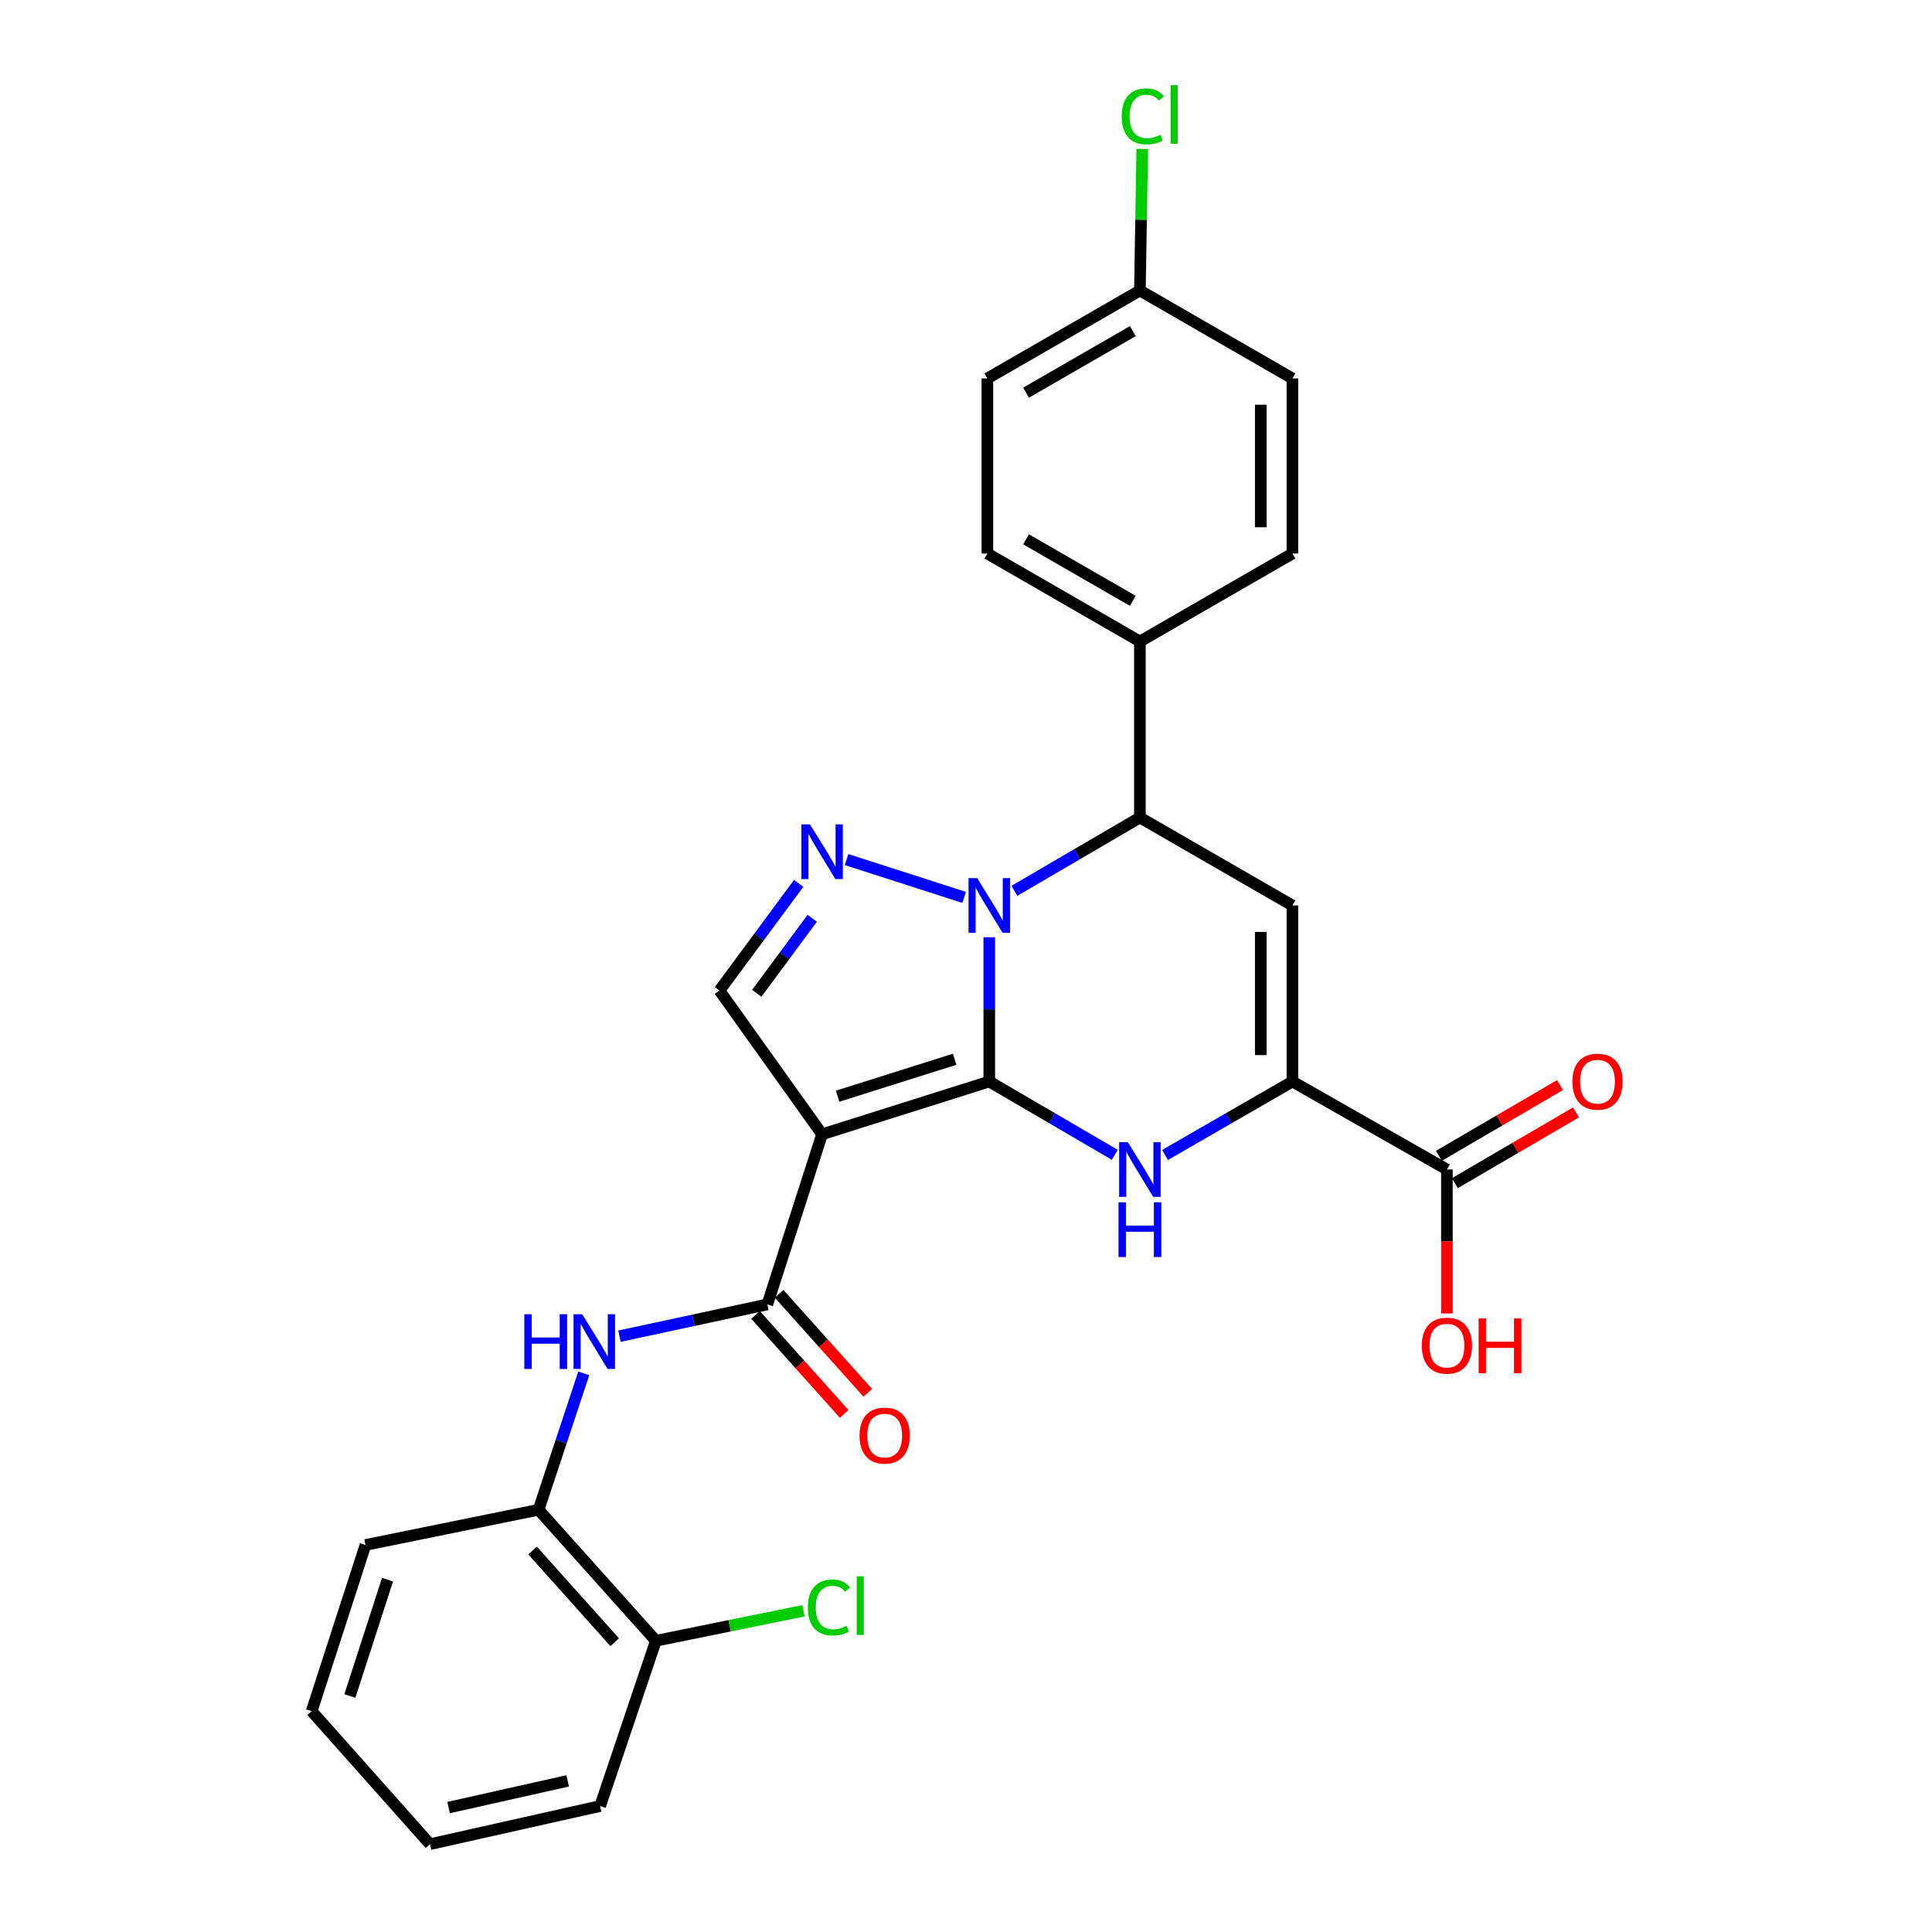 <?xml version='1.0' encoding='iso-8859-1'?>
<svg version='1.1' baseProfile='full'
              xmlns='http://www.w3.org/2000/svg'
                      xmlns:rdkit='http://www.rdkit.org/xml'
                      xmlns:xlink='http://www.w3.org/1999/xlink'
                  xml:space='preserve'
width='1000px' height='1000px' viewBox='0 0 1000 1000'>
<!-- END OF HEADER -->
<rect style='opacity:1.0;fill:#FFFFFF;stroke:none' width='1000' height='1000' x='0' y='0'> </rect>
<path class='bond-0' d='M 512.051,559.791 L 512.051,522.454' style='fill:none;fill-rule:evenodd;stroke:#000000;stroke-width:6px;stroke-linecap:butt;stroke-linejoin:miter;stroke-opacity:1' />
<path class='bond-0' d='M 512.051,522.454 L 512.051,485.116' style='fill:none;fill-rule:evenodd;stroke:#0000FF;stroke-width:6px;stroke-linecap:butt;stroke-linejoin:miter;stroke-opacity:1' />
<path class='bond-1' d='M 512.051,559.791 L 425.507,587.107' style='fill:none;fill-rule:evenodd;stroke:#000000;stroke-width:6px;stroke-linecap:butt;stroke-linejoin:miter;stroke-opacity:1' />
<path class='bond-1' d='M 494.138,548.265 L 433.557,567.386' style='fill:none;fill-rule:evenodd;stroke:#000000;stroke-width:6px;stroke-linecap:butt;stroke-linejoin:miter;stroke-opacity:1' />
<path class='bond-2' d='M 512.051,559.791 L 544.533,578.761' style='fill:none;fill-rule:evenodd;stroke:#000000;stroke-width:6px;stroke-linecap:butt;stroke-linejoin:miter;stroke-opacity:1' />
<path class='bond-2' d='M 544.533,578.761 L 577.014,597.73' style='fill:none;fill-rule:evenodd;stroke:#0000FF;stroke-width:6px;stroke-linecap:butt;stroke-linejoin:miter;stroke-opacity:1' />
<path class='bond-3' d='M 499.038,464.493 L 438.178,444.919' style='fill:none;fill-rule:evenodd;stroke:#0000FF;stroke-width:6px;stroke-linecap:butt;stroke-linejoin:miter;stroke-opacity:1' />
<path class='bond-7' d='M 525.048,461.088 L 557.53,442.118' style='fill:none;fill-rule:evenodd;stroke:#0000FF;stroke-width:6px;stroke-linecap:butt;stroke-linejoin:miter;stroke-opacity:1' />
<path class='bond-7' d='M 557.53,442.118 L 590.011,423.149' style='fill:none;fill-rule:evenodd;stroke:#000000;stroke-width:6px;stroke-linecap:butt;stroke-linejoin:miter;stroke-opacity:1' />
<path class='bond-6' d='M 425.507,587.107 L 397.181,675.153' style='fill:none;fill-rule:evenodd;stroke:#000000;stroke-width:6px;stroke-linecap:butt;stroke-linejoin:miter;stroke-opacity:1' />
<path class='bond-8' d='M 425.507,587.107 L 372.377,512.706' style='fill:none;fill-rule:evenodd;stroke:#000000;stroke-width:6px;stroke-linecap:butt;stroke-linejoin:miter;stroke-opacity:1' />
<path class='bond-4' d='M 603.03,597.813 L 635.992,578.802' style='fill:none;fill-rule:evenodd;stroke:#0000FF;stroke-width:6px;stroke-linecap:butt;stroke-linejoin:miter;stroke-opacity:1' />
<path class='bond-4' d='M 635.992,578.802 L 668.955,559.791' style='fill:none;fill-rule:evenodd;stroke:#000000;stroke-width:6px;stroke-linecap:butt;stroke-linejoin:miter;stroke-opacity:1' />
<path class='bond-28' d='M 413.386,457.238 L 392.882,484.972' style='fill:none;fill-rule:evenodd;stroke:#0000FF;stroke-width:6px;stroke-linecap:butt;stroke-linejoin:miter;stroke-opacity:1' />
<path class='bond-28' d='M 392.882,484.972 L 372.377,512.706' style='fill:none;fill-rule:evenodd;stroke:#000000;stroke-width:6px;stroke-linecap:butt;stroke-linejoin:miter;stroke-opacity:1' />
<path class='bond-28' d='M 420.409,475.298 L 406.056,494.712' style='fill:none;fill-rule:evenodd;stroke:#0000FF;stroke-width:6px;stroke-linecap:butt;stroke-linejoin:miter;stroke-opacity:1' />
<path class='bond-28' d='M 406.056,494.712 L 391.703,514.126' style='fill:none;fill-rule:evenodd;stroke:#000000;stroke-width:6px;stroke-linecap:butt;stroke-linejoin:miter;stroke-opacity:1' />
<path class='bond-5' d='M 668.955,559.791 L 668.955,468.678' style='fill:none;fill-rule:evenodd;stroke:#000000;stroke-width:6px;stroke-linecap:butt;stroke-linejoin:miter;stroke-opacity:1' />
<path class='bond-5' d='M 652.571,546.124 L 652.571,482.345' style='fill:none;fill-rule:evenodd;stroke:#000000;stroke-width:6px;stroke-linecap:butt;stroke-linejoin:miter;stroke-opacity:1' />
<path class='bond-10' d='M 668.955,559.791 L 748.918,605.321' style='fill:none;fill-rule:evenodd;stroke:#000000;stroke-width:6px;stroke-linecap:butt;stroke-linejoin:miter;stroke-opacity:1' />
<path class='bond-29' d='M 668.955,468.678 L 590.011,423.149' style='fill:none;fill-rule:evenodd;stroke:#000000;stroke-width:6px;stroke-linecap:butt;stroke-linejoin:miter;stroke-opacity:1' />
<path class='bond-9' d='M 397.181,675.153 L 358.909,683.378' style='fill:none;fill-rule:evenodd;stroke:#000000;stroke-width:6px;stroke-linecap:butt;stroke-linejoin:miter;stroke-opacity:1' />
<path class='bond-9' d='M 358.909,683.378 L 320.637,691.604' style='fill:none;fill-rule:evenodd;stroke:#0000FF;stroke-width:6px;stroke-linecap:butt;stroke-linejoin:miter;stroke-opacity:1' />
<path class='bond-13' d='M 391.078,680.617 L 414.009,706.23' style='fill:none;fill-rule:evenodd;stroke:#000000;stroke-width:6px;stroke-linecap:butt;stroke-linejoin:miter;stroke-opacity:1' />
<path class='bond-13' d='M 414.009,706.23 L 436.94,731.842' style='fill:none;fill-rule:evenodd;stroke:#FF0000;stroke-width:6px;stroke-linecap:butt;stroke-linejoin:miter;stroke-opacity:1' />
<path class='bond-13' d='M 403.284,669.689 L 426.215,695.301' style='fill:none;fill-rule:evenodd;stroke:#000000;stroke-width:6px;stroke-linecap:butt;stroke-linejoin:miter;stroke-opacity:1' />
<path class='bond-13' d='M 426.215,695.301 L 449.147,720.913' style='fill:none;fill-rule:evenodd;stroke:#FF0000;stroke-width:6px;stroke-linecap:butt;stroke-linejoin:miter;stroke-opacity:1' />
<path class='bond-12' d='M 590.011,423.149 L 590.011,332.036' style='fill:none;fill-rule:evenodd;stroke:#000000;stroke-width:6px;stroke-linecap:butt;stroke-linejoin:miter;stroke-opacity:1' />
<path class='bond-11' d='M 302.154,710.857 L 290.458,746.153' style='fill:none;fill-rule:evenodd;stroke:#0000FF;stroke-width:6px;stroke-linecap:butt;stroke-linejoin:miter;stroke-opacity:1' />
<path class='bond-11' d='M 290.458,746.153 L 278.761,781.449' style='fill:none;fill-rule:evenodd;stroke:#000000;stroke-width:6px;stroke-linecap:butt;stroke-linejoin:miter;stroke-opacity:1' />
<path class='bond-14' d='M 753.05,612.394 L 784.393,594.086' style='fill:none;fill-rule:evenodd;stroke:#000000;stroke-width:6px;stroke-linecap:butt;stroke-linejoin:miter;stroke-opacity:1' />
<path class='bond-14' d='M 784.393,594.086 L 815.736,575.777' style='fill:none;fill-rule:evenodd;stroke:#FF0000;stroke-width:6px;stroke-linecap:butt;stroke-linejoin:miter;stroke-opacity:1' />
<path class='bond-14' d='M 744.786,598.247 L 776.129,579.938' style='fill:none;fill-rule:evenodd;stroke:#000000;stroke-width:6px;stroke-linecap:butt;stroke-linejoin:miter;stroke-opacity:1' />
<path class='bond-14' d='M 776.129,579.938 L 807.472,561.63' style='fill:none;fill-rule:evenodd;stroke:#FF0000;stroke-width:6px;stroke-linecap:butt;stroke-linejoin:miter;stroke-opacity:1' />
<path class='bond-18' d='M 748.918,605.321 L 748.918,642.578' style='fill:none;fill-rule:evenodd;stroke:#000000;stroke-width:6px;stroke-linecap:butt;stroke-linejoin:miter;stroke-opacity:1' />
<path class='bond-18' d='M 748.918,642.578 L 748.918,679.836' style='fill:none;fill-rule:evenodd;stroke:#FF0000;stroke-width:6px;stroke-linecap:butt;stroke-linejoin:miter;stroke-opacity:1' />
<path class='bond-15' d='M 278.761,781.449 L 339.491,849.26' style='fill:none;fill-rule:evenodd;stroke:#000000;stroke-width:6px;stroke-linecap:butt;stroke-linejoin:miter;stroke-opacity:1' />
<path class='bond-15' d='M 275.666,802.551 L 318.177,850.019' style='fill:none;fill-rule:evenodd;stroke:#000000;stroke-width:6px;stroke-linecap:butt;stroke-linejoin:miter;stroke-opacity:1' />
<path class='bond-24' d='M 278.761,781.449 L 189.177,799.671' style='fill:none;fill-rule:evenodd;stroke:#000000;stroke-width:6px;stroke-linecap:butt;stroke-linejoin:miter;stroke-opacity:1' />
<path class='bond-16' d='M 590.011,332.036 L 511.059,286.506' style='fill:none;fill-rule:evenodd;stroke:#000000;stroke-width:6px;stroke-linecap:butt;stroke-linejoin:miter;stroke-opacity:1' />
<path class='bond-16' d='M 586.353,311.013 L 531.086,279.143' style='fill:none;fill-rule:evenodd;stroke:#000000;stroke-width:6px;stroke-linecap:butt;stroke-linejoin:miter;stroke-opacity:1' />
<path class='bond-17' d='M 590.011,332.036 L 668.955,286.506' style='fill:none;fill-rule:evenodd;stroke:#000000;stroke-width:6px;stroke-linecap:butt;stroke-linejoin:miter;stroke-opacity:1' />
<path class='bond-20' d='M 339.491,849.26 L 377.68,841.496' style='fill:none;fill-rule:evenodd;stroke:#000000;stroke-width:6px;stroke-linecap:butt;stroke-linejoin:miter;stroke-opacity:1' />
<path class='bond-20' d='M 377.68,841.496 L 415.87,833.731' style='fill:none;fill-rule:evenodd;stroke:#00CC00;stroke-width:6px;stroke-linecap:butt;stroke-linejoin:miter;stroke-opacity:1' />
<path class='bond-25' d='M 339.491,849.26 L 310.628,934.794' style='fill:none;fill-rule:evenodd;stroke:#000000;stroke-width:6px;stroke-linecap:butt;stroke-linejoin:miter;stroke-opacity:1' />
<path class='bond-22' d='M 511.059,286.506 L 511.059,195.885' style='fill:none;fill-rule:evenodd;stroke:#000000;stroke-width:6px;stroke-linecap:butt;stroke-linejoin:miter;stroke-opacity:1' />
<path class='bond-21' d='M 668.955,286.506 L 668.955,195.885' style='fill:none;fill-rule:evenodd;stroke:#000000;stroke-width:6px;stroke-linecap:butt;stroke-linejoin:miter;stroke-opacity:1' />
<path class='bond-21' d='M 652.571,272.913 L 652.571,209.478' style='fill:none;fill-rule:evenodd;stroke:#000000;stroke-width:6px;stroke-linecap:butt;stroke-linejoin:miter;stroke-opacity:1' />
<path class='bond-19' d='M 590.011,150.365 L 668.955,195.885' style='fill:none;fill-rule:evenodd;stroke:#000000;stroke-width:6px;stroke-linecap:butt;stroke-linejoin:miter;stroke-opacity:1' />
<path class='bond-23' d='M 590.011,150.365 L 590.619,113.717' style='fill:none;fill-rule:evenodd;stroke:#000000;stroke-width:6px;stroke-linecap:butt;stroke-linejoin:miter;stroke-opacity:1' />
<path class='bond-23' d='M 590.619,113.717 L 591.227,77.07' style='fill:none;fill-rule:evenodd;stroke:#00CC00;stroke-width:6px;stroke-linecap:butt;stroke-linejoin:miter;stroke-opacity:1' />
<path class='bond-30' d='M 590.011,150.365 L 511.059,195.885' style='fill:none;fill-rule:evenodd;stroke:#000000;stroke-width:6px;stroke-linecap:butt;stroke-linejoin:miter;stroke-opacity:1' />
<path class='bond-30' d='M 586.352,171.386 L 531.085,203.251' style='fill:none;fill-rule:evenodd;stroke:#000000;stroke-width:6px;stroke-linecap:butt;stroke-linejoin:miter;stroke-opacity:1' />
<path class='bond-26' d='M 189.177,799.671 L 161.324,885.705' style='fill:none;fill-rule:evenodd;stroke:#000000;stroke-width:6px;stroke-linecap:butt;stroke-linejoin:miter;stroke-opacity:1' />
<path class='bond-26' d='M 200.587,817.623 L 181.09,877.847' style='fill:none;fill-rule:evenodd;stroke:#000000;stroke-width:6px;stroke-linecap:butt;stroke-linejoin:miter;stroke-opacity:1' />
<path class='bond-31' d='M 310.628,934.794 L 222.564,954.545' style='fill:none;fill-rule:evenodd;stroke:#000000;stroke-width:6px;stroke-linecap:butt;stroke-linejoin:miter;stroke-opacity:1' />
<path class='bond-31' d='M 293.833,921.77 L 232.188,935.596' style='fill:none;fill-rule:evenodd;stroke:#000000;stroke-width:6px;stroke-linecap:butt;stroke-linejoin:miter;stroke-opacity:1' />
<path class='bond-27' d='M 161.324,885.705 L 222.564,954.545' style='fill:none;fill-rule:evenodd;stroke:#000000;stroke-width:6px;stroke-linecap:butt;stroke-linejoin:miter;stroke-opacity:1' />
<path  class='atom-1' d='M 505.791 454.518
L 515.071 469.518
Q 515.991 470.998, 517.471 473.678
Q 518.951 476.358, 519.031 476.518
L 519.031 454.518
L 522.791 454.518
L 522.791 482.838
L 518.911 482.838
L 508.951 466.438
Q 507.791 464.518, 506.551 462.318
Q 505.351 460.118, 504.991 459.438
L 504.991 482.838
L 501.311 482.838
L 501.311 454.518
L 505.791 454.518
' fill='#0000FF'/>
<path  class='atom-3' d='M 583.751 591.161
L 593.031 606.161
Q 593.951 607.641, 595.431 610.321
Q 596.911 613.001, 596.991 613.161
L 596.991 591.161
L 600.751 591.161
L 600.751 619.481
L 596.871 619.481
L 586.911 603.081
Q 585.751 601.161, 584.511 598.961
Q 583.311 596.761, 582.951 596.081
L 582.951 619.481
L 579.271 619.481
L 579.271 591.161
L 583.751 591.161
' fill='#0000FF'/>
<path  class='atom-3' d='M 578.931 622.313
L 582.771 622.313
L 582.771 634.353
L 597.251 634.353
L 597.251 622.313
L 601.091 622.313
L 601.091 650.633
L 597.251 650.633
L 597.251 637.553
L 582.771 637.553
L 582.771 650.633
L 578.931 650.633
L 578.931 622.313
' fill='#0000FF'/>
<path  class='atom-4' d='M 419.247 426.684
L 428.527 441.684
Q 429.447 443.164, 430.927 445.844
Q 432.407 448.524, 432.487 448.684
L 432.487 426.684
L 436.247 426.684
L 436.247 455.004
L 432.367 455.004
L 422.407 438.604
Q 421.247 436.684, 420.007 434.484
Q 418.807 432.284, 418.447 431.604
L 418.447 455.004
L 414.767 455.004
L 414.767 426.684
L 419.247 426.684
' fill='#0000FF'/>
<path  class='atom-10' d='M 271.386 680.244
L 275.226 680.244
L 275.226 692.284
L 289.706 692.284
L 289.706 680.244
L 293.546 680.244
L 293.546 708.564
L 289.706 708.564
L 289.706 695.484
L 275.226 695.484
L 275.226 708.564
L 271.386 708.564
L 271.386 680.244
' fill='#0000FF'/>
<path  class='atom-10' d='M 301.346 680.244
L 310.626 695.244
Q 311.546 696.724, 313.026 699.404
Q 314.506 702.084, 314.586 702.244
L 314.586 680.244
L 318.346 680.244
L 318.346 708.564
L 314.466 708.564
L 304.506 692.164
Q 303.346 690.244, 302.106 688.044
Q 300.906 685.844, 300.546 685.164
L 300.546 708.564
L 296.866 708.564
L 296.866 680.244
L 301.346 680.244
' fill='#0000FF'/>
<path  class='atom-14' d='M 444.902 743.054
Q 444.902 736.254, 448.262 732.454
Q 451.622 728.654, 457.902 728.654
Q 464.182 728.654, 467.542 732.454
Q 470.902 736.254, 470.902 743.054
Q 470.902 749.934, 467.502 753.854
Q 464.102 757.734, 457.902 757.734
Q 451.662 757.734, 448.262 753.854
Q 444.902 749.974, 444.902 743.054
M 457.902 754.534
Q 462.222 754.534, 464.542 751.654
Q 466.902 748.734, 466.902 743.054
Q 466.902 737.494, 464.542 734.694
Q 462.222 731.854, 457.902 731.854
Q 453.582 731.854, 451.222 734.654
Q 448.902 737.454, 448.902 743.054
Q 448.902 748.774, 451.222 751.654
Q 453.582 754.534, 457.902 754.534
' fill='#FF0000'/>
<path  class='atom-15' d='M 813.86 559.871
Q 813.86 553.071, 817.22 549.271
Q 820.58 545.471, 826.86 545.471
Q 833.14 545.471, 836.5 549.271
Q 839.86 553.071, 839.86 559.871
Q 839.86 566.751, 836.46 570.671
Q 833.06 574.551, 826.86 574.551
Q 820.62 574.551, 817.22 570.671
Q 813.86 566.791, 813.86 559.871
M 826.86 571.351
Q 831.18 571.351, 833.5 568.471
Q 835.86 565.551, 835.86 559.871
Q 835.86 554.311, 833.5 551.511
Q 831.18 548.671, 826.86 548.671
Q 822.54 548.671, 820.18 551.471
Q 817.86 554.271, 817.86 559.871
Q 817.86 565.591, 820.18 568.471
Q 822.54 571.351, 826.86 571.351
' fill='#FF0000'/>
<path  class='atom-19' d='M 735.918 696.514
Q 735.918 689.714, 739.278 685.914
Q 742.638 682.114, 748.918 682.114
Q 755.198 682.114, 758.558 685.914
Q 761.918 689.714, 761.918 696.514
Q 761.918 703.394, 758.518 707.314
Q 755.118 711.194, 748.918 711.194
Q 742.678 711.194, 739.278 707.314
Q 735.918 703.434, 735.918 696.514
M 748.918 707.994
Q 753.238 707.994, 755.558 705.114
Q 757.918 702.194, 757.918 696.514
Q 757.918 690.954, 755.558 688.154
Q 753.238 685.314, 748.918 685.314
Q 744.598 685.314, 742.238 688.114
Q 739.918 690.914, 739.918 696.514
Q 739.918 702.234, 742.238 705.114
Q 744.598 707.994, 748.918 707.994
' fill='#FF0000'/>
<path  class='atom-19' d='M 765.318 682.434
L 769.158 682.434
L 769.158 694.474
L 783.638 694.474
L 783.638 682.434
L 787.478 682.434
L 787.478 710.754
L 783.638 710.754
L 783.638 697.674
L 769.158 697.674
L 769.158 710.754
L 765.318 710.754
L 765.318 682.434
' fill='#FF0000'/>
<path  class='atom-21' d='M 418.155 832.027
Q 418.155 824.987, 421.435 821.307
Q 424.755 817.587, 431.035 817.587
Q 436.875 817.587, 439.995 821.707
L 437.355 823.867
Q 435.075 820.867, 431.035 820.867
Q 426.755 820.867, 424.475 823.747
Q 422.235 826.587, 422.235 832.027
Q 422.235 837.627, 424.555 840.507
Q 426.915 843.387, 431.475 843.387
Q 434.595 843.387, 438.235 841.507
L 439.355 844.507
Q 437.875 845.467, 435.635 846.027
Q 433.395 846.587, 430.915 846.587
Q 424.755 846.587, 421.435 842.827
Q 418.155 839.067, 418.155 832.027
' fill='#00CC00'/>
<path  class='atom-21' d='M 443.435 815.867
L 447.115 815.867
L 447.115 846.227
L 443.435 846.227
L 443.435 815.867
' fill='#00CC00'/>
<path  class='atom-24' d='M 580.602 60.231
Q 580.602 53.191, 583.882 49.511
Q 587.202 45.791, 593.482 45.791
Q 599.322 45.791, 602.442 49.911
L 599.802 52.071
Q 597.522 49.071, 593.482 49.071
Q 589.202 49.071, 586.922 51.951
Q 584.682 54.791, 584.682 60.231
Q 584.682 65.831, 587.002 68.711
Q 589.362 71.591, 593.922 71.591
Q 597.042 71.591, 600.682 69.711
L 601.802 72.711
Q 600.322 73.671, 598.082 74.231
Q 595.842 74.791, 593.362 74.791
Q 587.202 74.791, 583.882 71.031
Q 580.602 67.271, 580.602 60.231
' fill='#00CC00'/>
<path  class='atom-24' d='M 605.882 44.071
L 609.562 44.071
L 609.562 74.431
L 605.882 74.431
L 605.882 44.071
' fill='#00CC00'/>
</svg>
